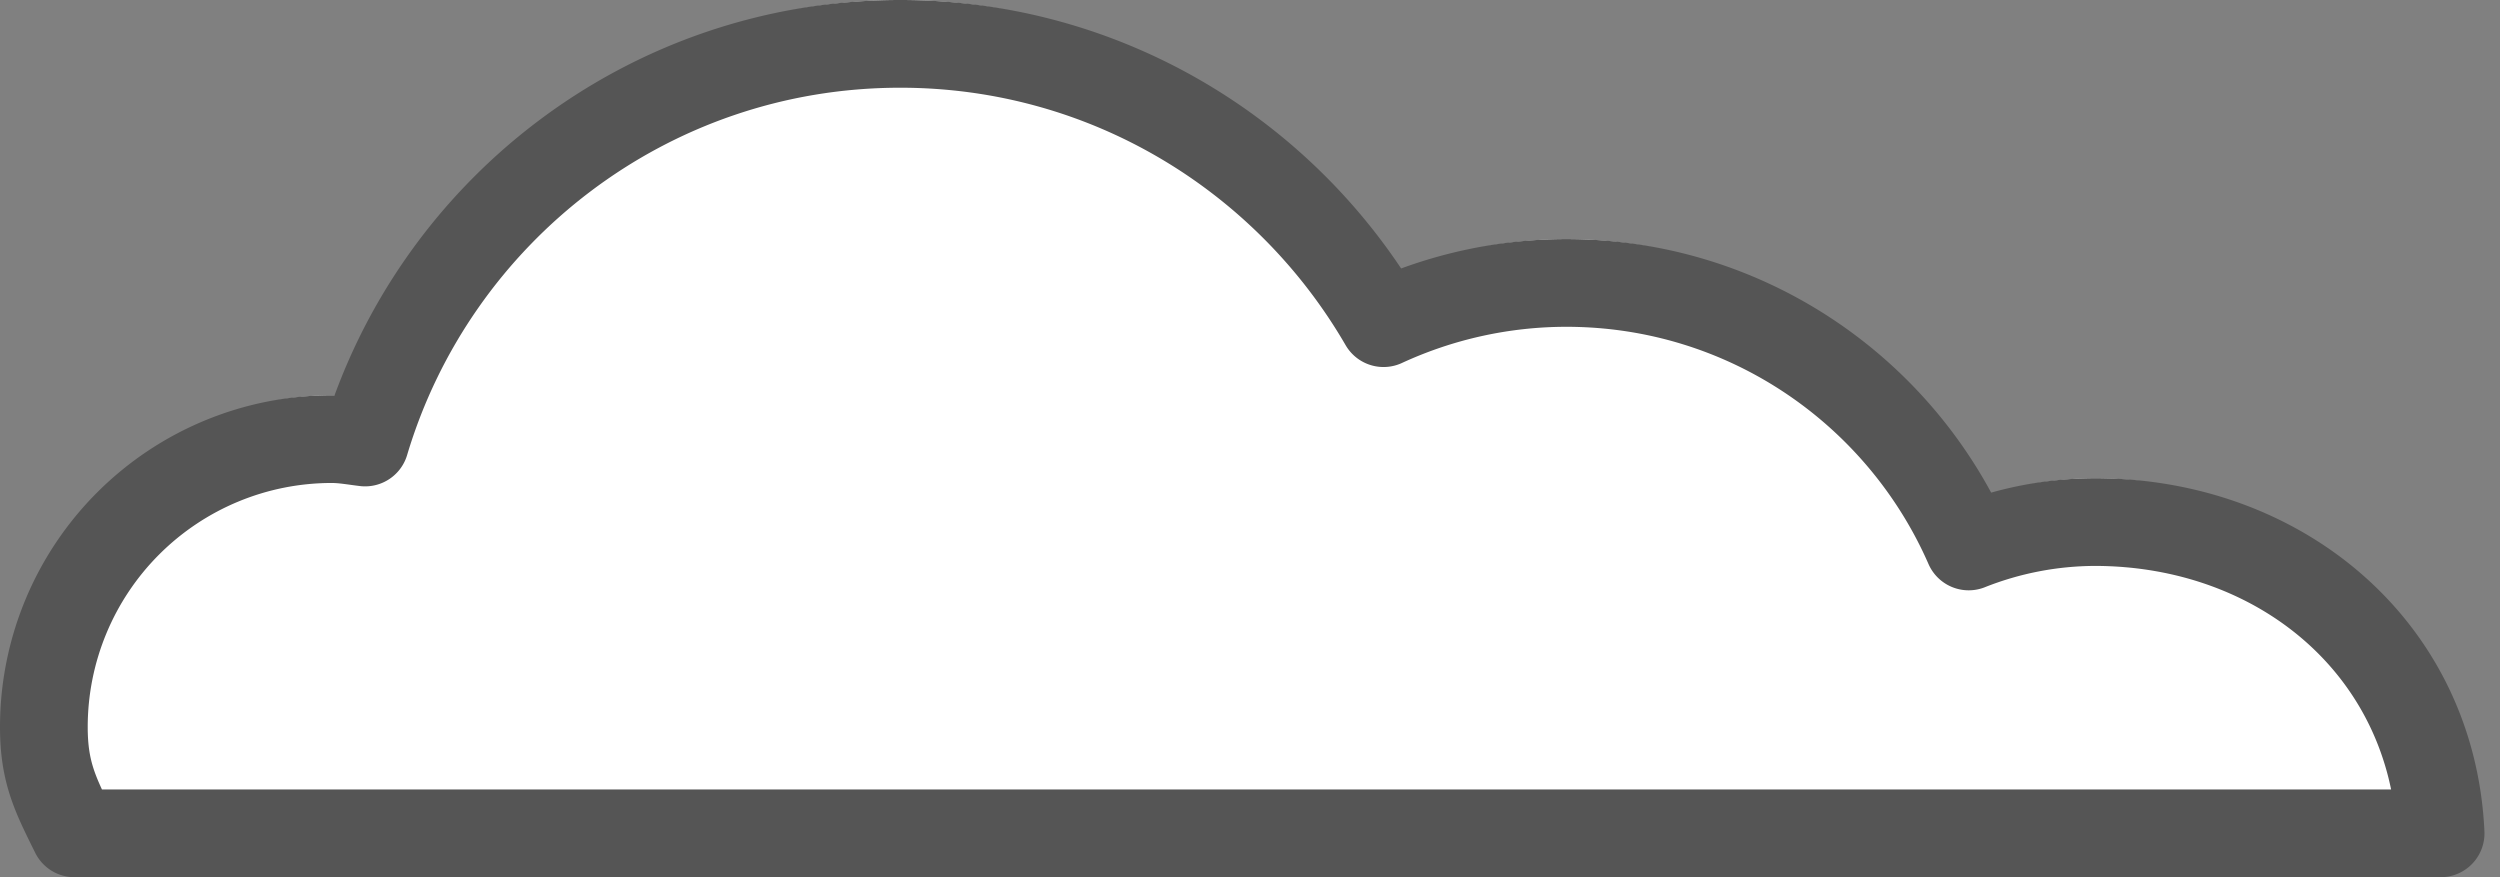 <svg width="57" height="20" xmlns="http://www.w3.org/2000/svg">
  <rect width="100%" height="100%" fill="#808080" stroke="none"/>
  <g fill="none" fill-rule="evenodd">
    <path d="M47.755 10.903a7.865 7.865 0 0 0-2.869.556c-1.546-3.535-5.069-6.008-9.174-6.008a9.957 9.957 0 0 0-4.167.917C29.341 2.565 25.237 0 20.526 0 14.759 0 9.894 3.833 8.324 9.089c-.253-.03-.5-.077-.76-.077A6.564 6.564 0 0 0 1 15.576c0 1.043.266 2.016.699 2.892h53.947c-.193-4.206-3.637-7.565-7.891-7.565" fill="#FFF"/>
    <path d="M47.755 11.903a7.865 7.865 0 0 0-2.869.556c-1.546-3.535-5.069-6.008-9.174-6.008a9.957 9.957 0 0 0-4.167.917C29.341 3.565 25.237 1 20.526 1 14.759 1 9.894 4.833 8.324 10.089c-.253-.03-.5-.077-.76-.077A6.564 6.564 0 0 0 1 16.576c0 1.043.266 1.548.699 2.424h53.947c-.193-4.206-3.637-7.097-7.891-7.097z" stroke="#555" stroke-width="2" stroke-linecap="round" stroke-linejoin="round"/>
  </g>
</svg>
